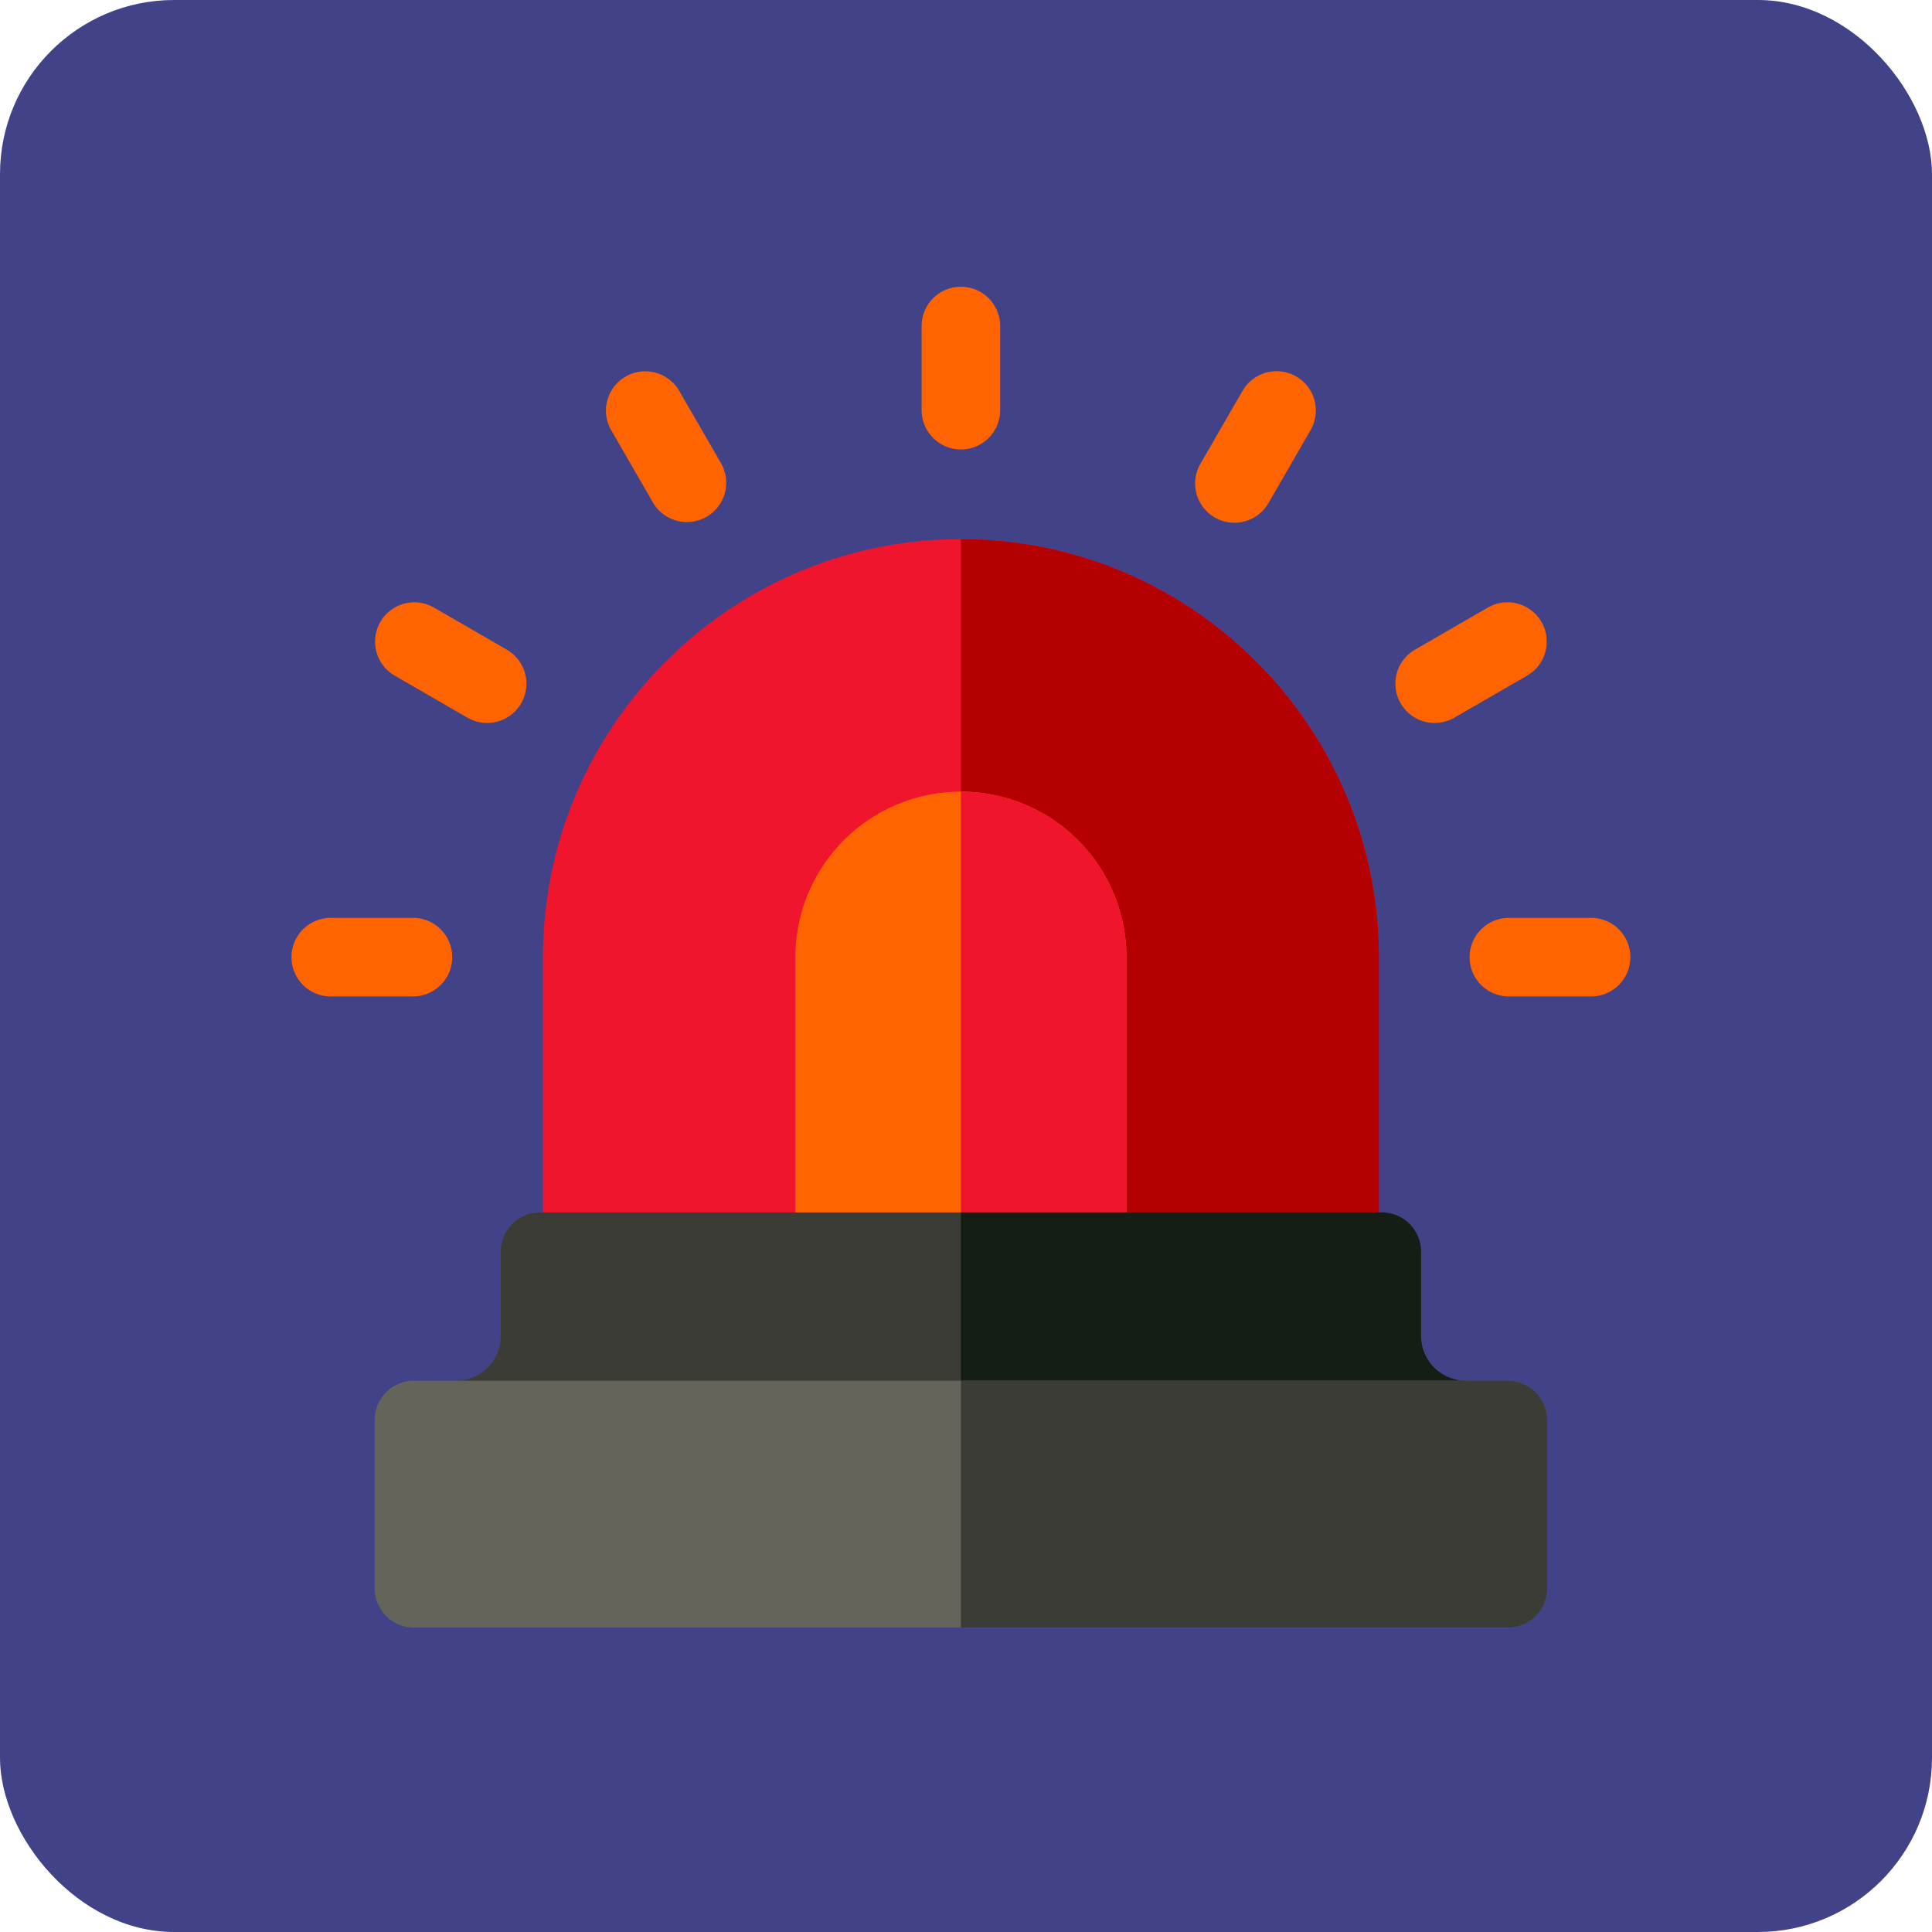 <svg id="Layer_1" data-name="Layer 1" xmlns="http://www.w3.org/2000/svg" viewBox="0 0 760 760">
  <rect width="760" height="760" rx="68.5" style="fill: #424289"/>
  <g>
    <path d="M527,508.76H229.05a15.46,15.46,0,0,1-15.46-15.45V377.45C213.59,286.79,287.35,213,378,213s164.42,73.76,164.42,164.42V493.31A15.45,15.45,0,0,1,527,508.76Z" transform="translate(-0.01 -0.92)" style="fill: #f0142d"/>
    <path d="M542.43,493.31V377.45C542.43,286.79,468.67,213,378,213V508.76H527a15.45,15.45,0,0,0,15.45-15.45Z" transform="translate(-0.01 -0.92)" style="fill: #b40000"/>
    <g>
      <path d="M427.67,508.76H328.36a15.46,15.46,0,0,1-15.46-15.45V377.45a65.11,65.11,0,0,1,130.22,0V493.31a15.45,15.45,0,0,1-15.45,15.45Z" transform="translate(-0.01 -0.92)" style="fill: #ff6400"/>
      <path d="M162.84,392.9h-33.1a15.46,15.46,0,0,1,0-30.91h33.1a15.46,15.46,0,0,1,0,30.91Z" transform="translate(-0.01 -0.92)" style="fill: #ff6400"/>
      <path d="M626.29,392.9H593.18a15.46,15.46,0,0,1,0-30.91h33.11a15.46,15.46,0,0,1,0,30.91Z" transform="translate(-0.01 -0.92)" style="fill: #ff6400"/>
      <path d="M378,177.73a15.46,15.46,0,0,1-15.45-15.46v-33.1a15.45,15.45,0,0,1,30.9,0v33.1A15.45,15.45,0,0,1,378,177.73Z" transform="translate(-0.01 -0.92)" style="fill: #ff6400"/>
      <path d="M183.91,283.24l-28.64-16.55a15.45,15.45,0,0,1,15.47-26.76l28.63,16.55a15.45,15.45,0,0,1-15.46,26.76Z" transform="translate(-0.01 -0.92)" style="fill: #ff6400"/>
      <path d="M551,277.59a15.44,15.44,0,0,1,5.64-21.11l28.63-16.55a15.45,15.45,0,1,1,15.47,26.76l-28.63,16.55A15.44,15.44,0,0,1,551,277.59Z" transform="translate(-0.01 -0.92)" style="fill: #ff6400"/>
      <path d="M257,198.83l-16.55-28.67a15.45,15.45,0,1,1,26.77-15.45l16.55,28.66A15.46,15.46,0,0,1,257,198.83Z" transform="translate(-0.01 -0.92)" style="fill: #ff6400"/>
      <path d="M477.87,204.48a15.45,15.45,0,0,1-5.65-21.11l16.55-28.66a15.45,15.45,0,1,1,26.76,15.45L499,198.83A15.48,15.48,0,0,1,477.87,204.48Z" transform="translate(-0.01 -0.92)" style="fill: #ff6400"/>
    </g>
    <path d="M443.12,493.31V377.45A65.12,65.12,0,0,0,378,312.34V508.76h49.66A15.45,15.45,0,0,0,443.12,493.31Z" transform="translate(-0.01 -0.92)" style="fill: #f0142d"/>
    <path d="M576.63,575H179.39a15.46,15.46,0,0,1,0-30.91A17.67,17.67,0,0,0,197,526.41v-33.1a15.46,15.46,0,0,1,15.46-15.46h331A15.46,15.46,0,0,1,559,493.31v33.1a17.67,17.67,0,0,0,17.65,17.65,15.46,15.46,0,0,1,0,30.91Z" transform="translate(-0.01 -0.92)" style="fill: #3c3c37"/>
    <path d="M592.08,559.51a15.45,15.45,0,0,0-15.45-15.45A17.67,17.67,0,0,1,559,526.41v-33.1a15.46,15.46,0,0,0-15.45-15.46H378V575H576.63A15.45,15.45,0,0,0,592.08,559.51Z" transform="translate(-0.01 -0.92)" style="fill: #141e14"/>
    <path d="M593.18,641.17H162.84a15.45,15.45,0,0,1-15.45-15.45V559.51a15.45,15.45,0,0,1,15.45-15.45H593.18a15.46,15.46,0,0,1,15.46,15.45v66.21A15.46,15.46,0,0,1,593.18,641.17Z" transform="translate(-0.01 -0.92)" style="fill: #64645a"/>
    <path d="M608.64,625.72V559.51a15.46,15.46,0,0,0-15.46-15.45H378v97.11H593.18A15.46,15.46,0,0,0,608.64,625.72Z" transform="translate(-0.01 -0.92)" style="fill: #3c3c37"/>
  </g>
</svg>
